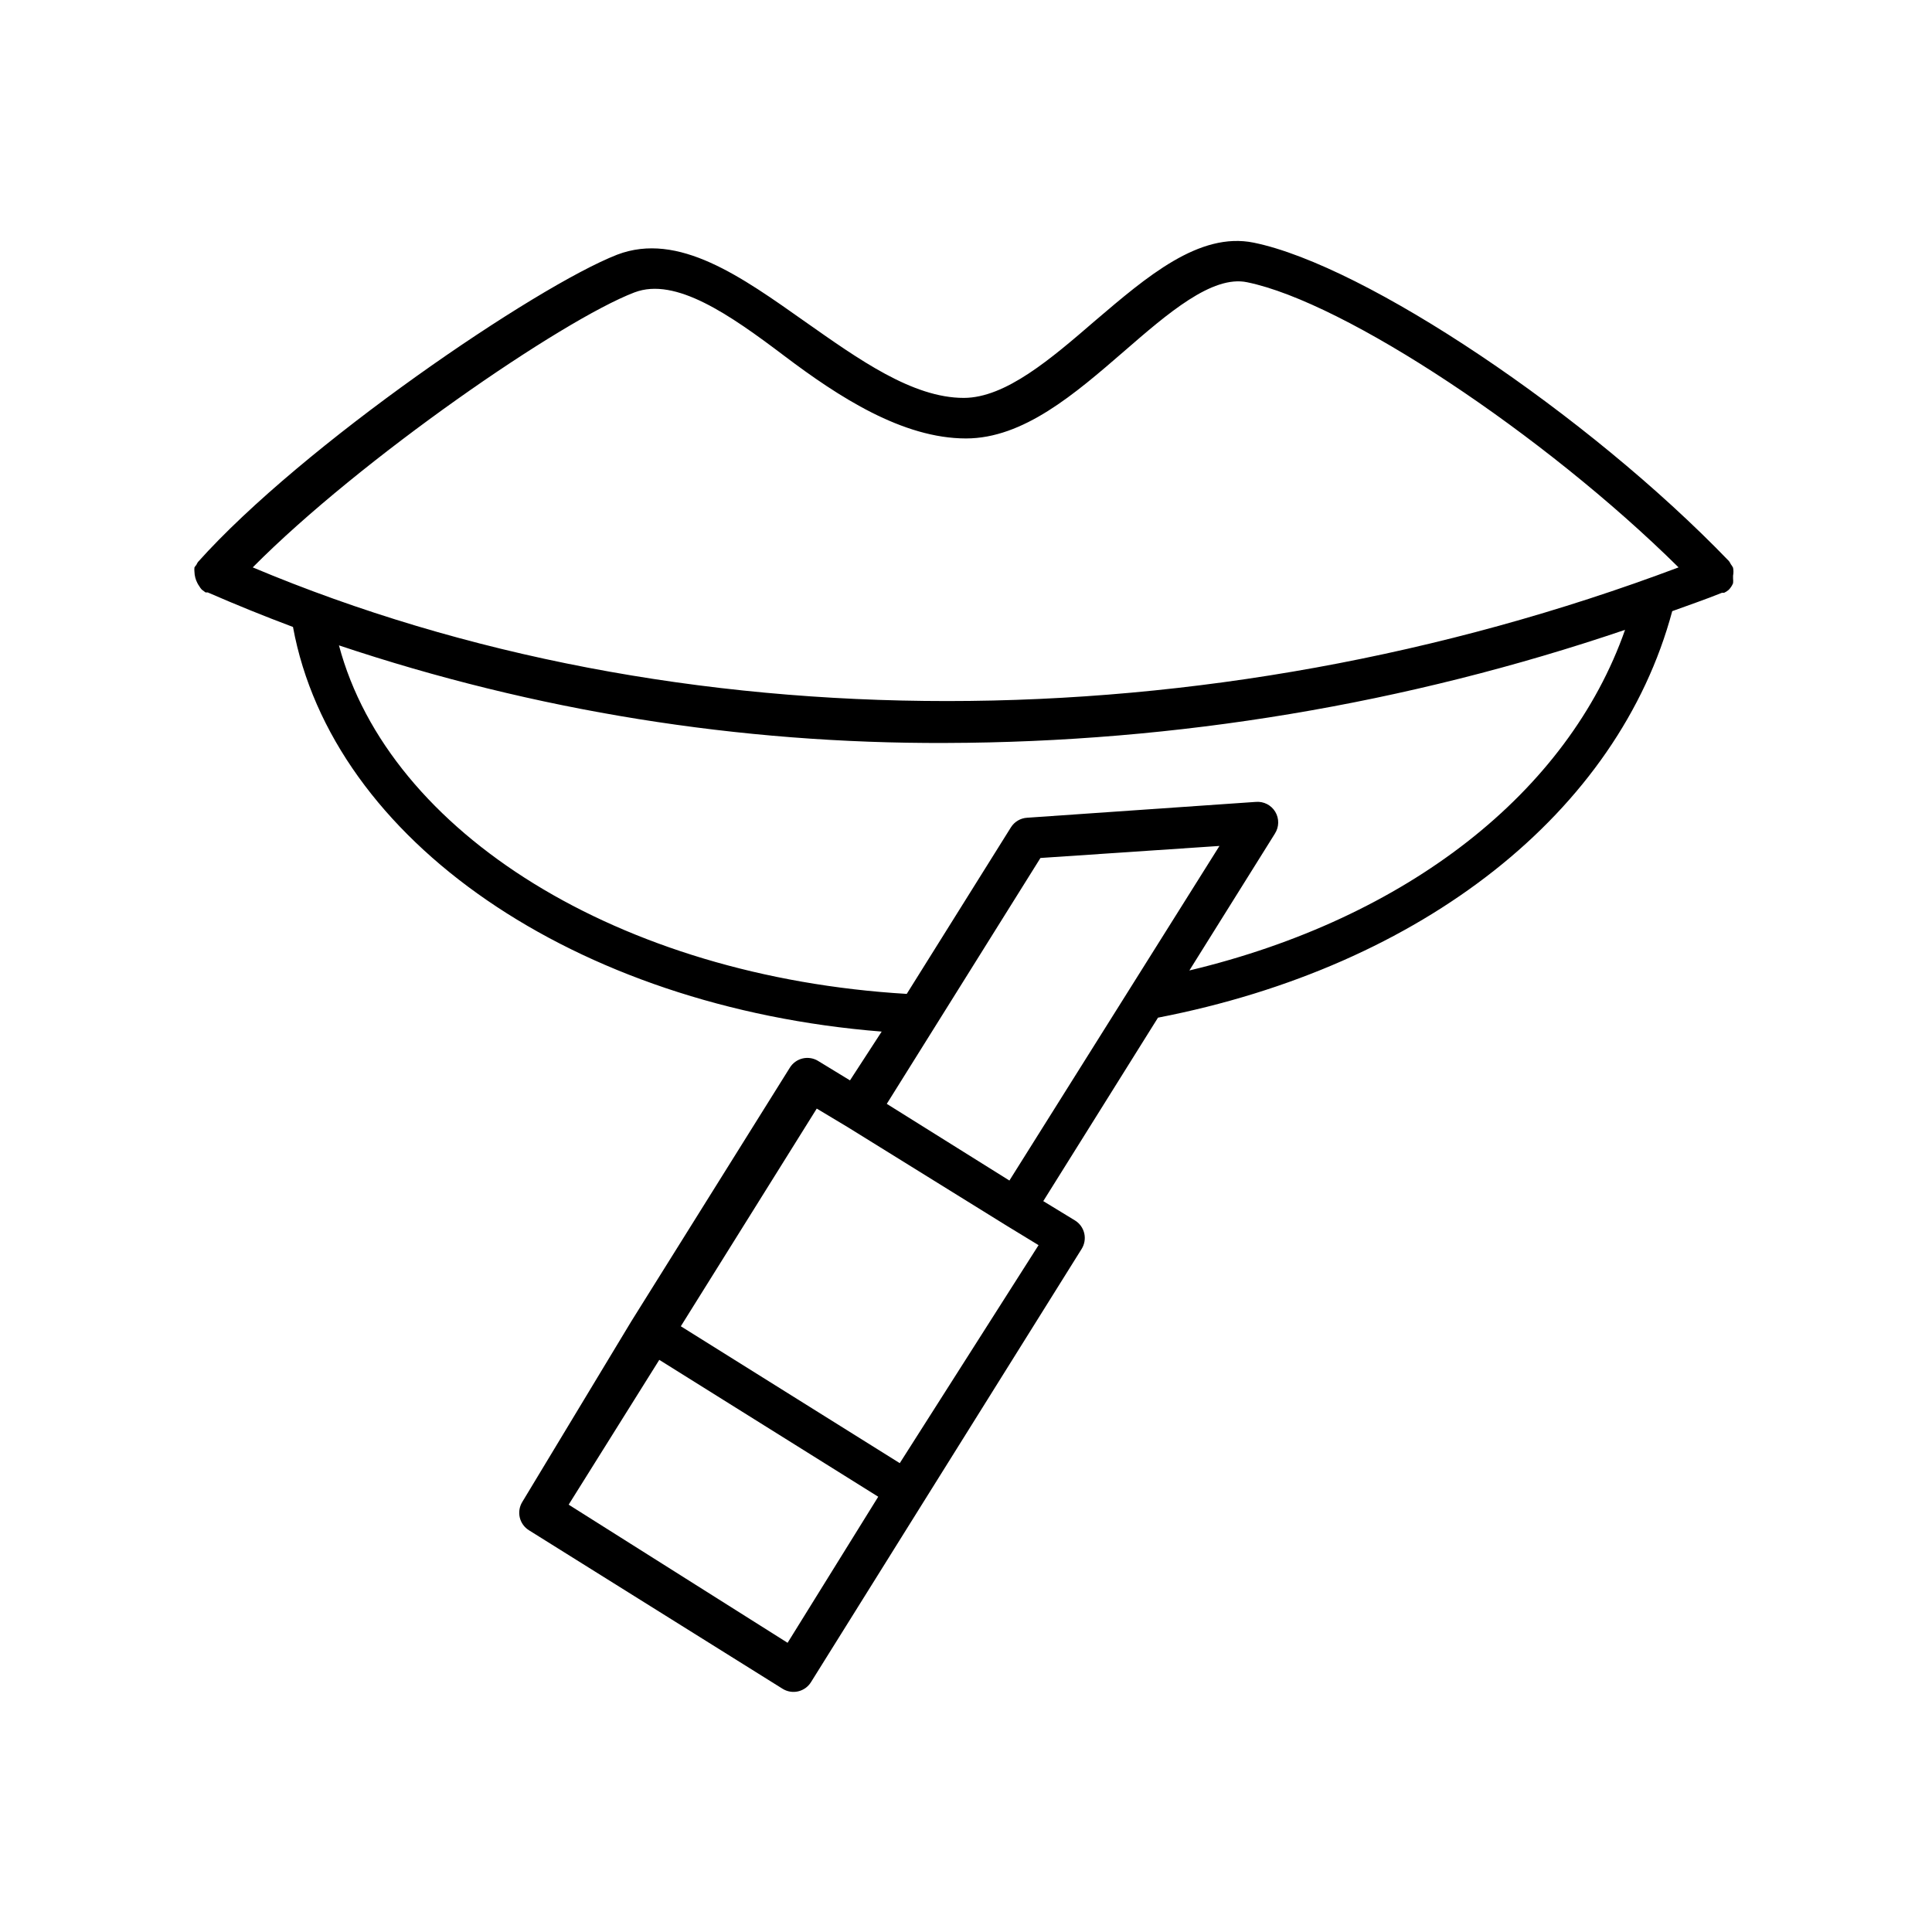 <?xml version="1.0" encoding="UTF-8"?>
<!-- Uploaded to: ICON Repo, www.iconrepo.com, Generator: ICON Repo Mixer Tools -->
<svg fill="#000000" width="800px" height="800px" version="1.1" viewBox="144 144 512 512" xmlns="http://www.w3.org/2000/svg">
 <path d="m196.29 298.48c0.141 0.293 0.309 0.574 0.504 0.84 0.188 0.332 0.414 0.641 0.672 0.926l1.008 0.754h0.586c7.445 3.246 14.973 6.297 22.586 9.152 10.41 56.594 74.648 100.76 156.01 107.23l-8.398 12.93-8.398-5.121h0.008c-1.234-0.773-2.731-1.023-4.148-0.695-1.418 0.332-2.648 1.219-3.41 2.461l-41.984 67.176-28.887 47.859c-0.773 1.234-1.023 2.727-0.695 4.148 0.332 1.418 1.219 2.644 2.461 3.41l67.176 41.984c1.23 0.773 2.727 1.027 4.144 0.695 1.418-0.332 2.648-1.219 3.41-2.461l29.727-47.609 41.984-67.176c0.773-1.23 1.023-2.727 0.695-4.144-0.332-1.418-1.219-2.648-2.461-3.41l-8.398-5.121 30.398-48.617c70.199-13.602 122.01-54.496 136.28-107.73 4.367-1.594 8.816-3.106 13.184-4.871h0.586v-0.004c0.426-0.195 0.82-0.449 1.176-0.754 0.504-0.504 0.902-1.105 1.176-1.762 0.047-0.422 0.047-0.844 0-1.262 0.016-0.25 0.016-0.504 0-0.754 0.137-0.695 0.137-1.406 0-2.102-0.16-0.328-0.359-0.637-0.586-0.922-0.145-0.297-0.312-0.578-0.504-0.84-37.449-38.879-96.312-78.344-125.95-84.387-14.441-2.938-28.383 9.07-41.984 20.656-11.672 10.078-23.762 20.488-34.848 20.488-13.602 0-27.879-10.242-41.984-20.152-16.793-11.84-33.586-24.016-49.879-17.801-21.496 8.398-83.297 50.383-111.09 81.449l0.004-0.004c-0.164 0.242-0.301 0.492-0.422 0.758-0.184 0.211-0.355 0.434-0.504 0.672-0.043 0.391-0.043 0.785 0 1.176 0.031 1.023 0.289 2.027 0.758 2.938zm156.43 280.88-58.02-36.609 24.016-38.375 58.023 36.273zm29.727-47.609-58.023-36.277 36.023-57.688 8.398 5.039 41.984 26.031 8.398 5.121zm29.055-74.898-32.496-20.32 40.723-65.16 47.441-3.191zm47.695-55.672 22.672-36.273-0.004-0.004c1.125-1.746 1.164-3.981 0.094-5.766-1.07-1.781-3.059-2.801-5.133-2.629l-60.625 4.199c-1.746 0.102-3.34 1.039-4.281 2.516l-27.625 44.168c-76.074-4.535-137.2-42.57-150.47-92.363 51.828 17.352 106.15 26.09 160.8 25.863 61.238-0.164 122.04-10.289 180.03-29.98-15.113 43.078-57.77 76.496-115.46 90.27zm-147.03-179.7c10.832-4.113 25.191 5.879 39.633 16.793 14.441 10.918 31.402 21.918 48.199 21.918 15.199 0 28.801-11.754 41.984-23.176 11.418-9.91 23.258-20.152 32.496-18.223 25.945 5.289 78.68 40.305 114.36 75.57-125.45 47.191-265.42 47.273-377.86 0 28.465-28.715 81.867-65.492 101.18-72.883z"/>
</svg>